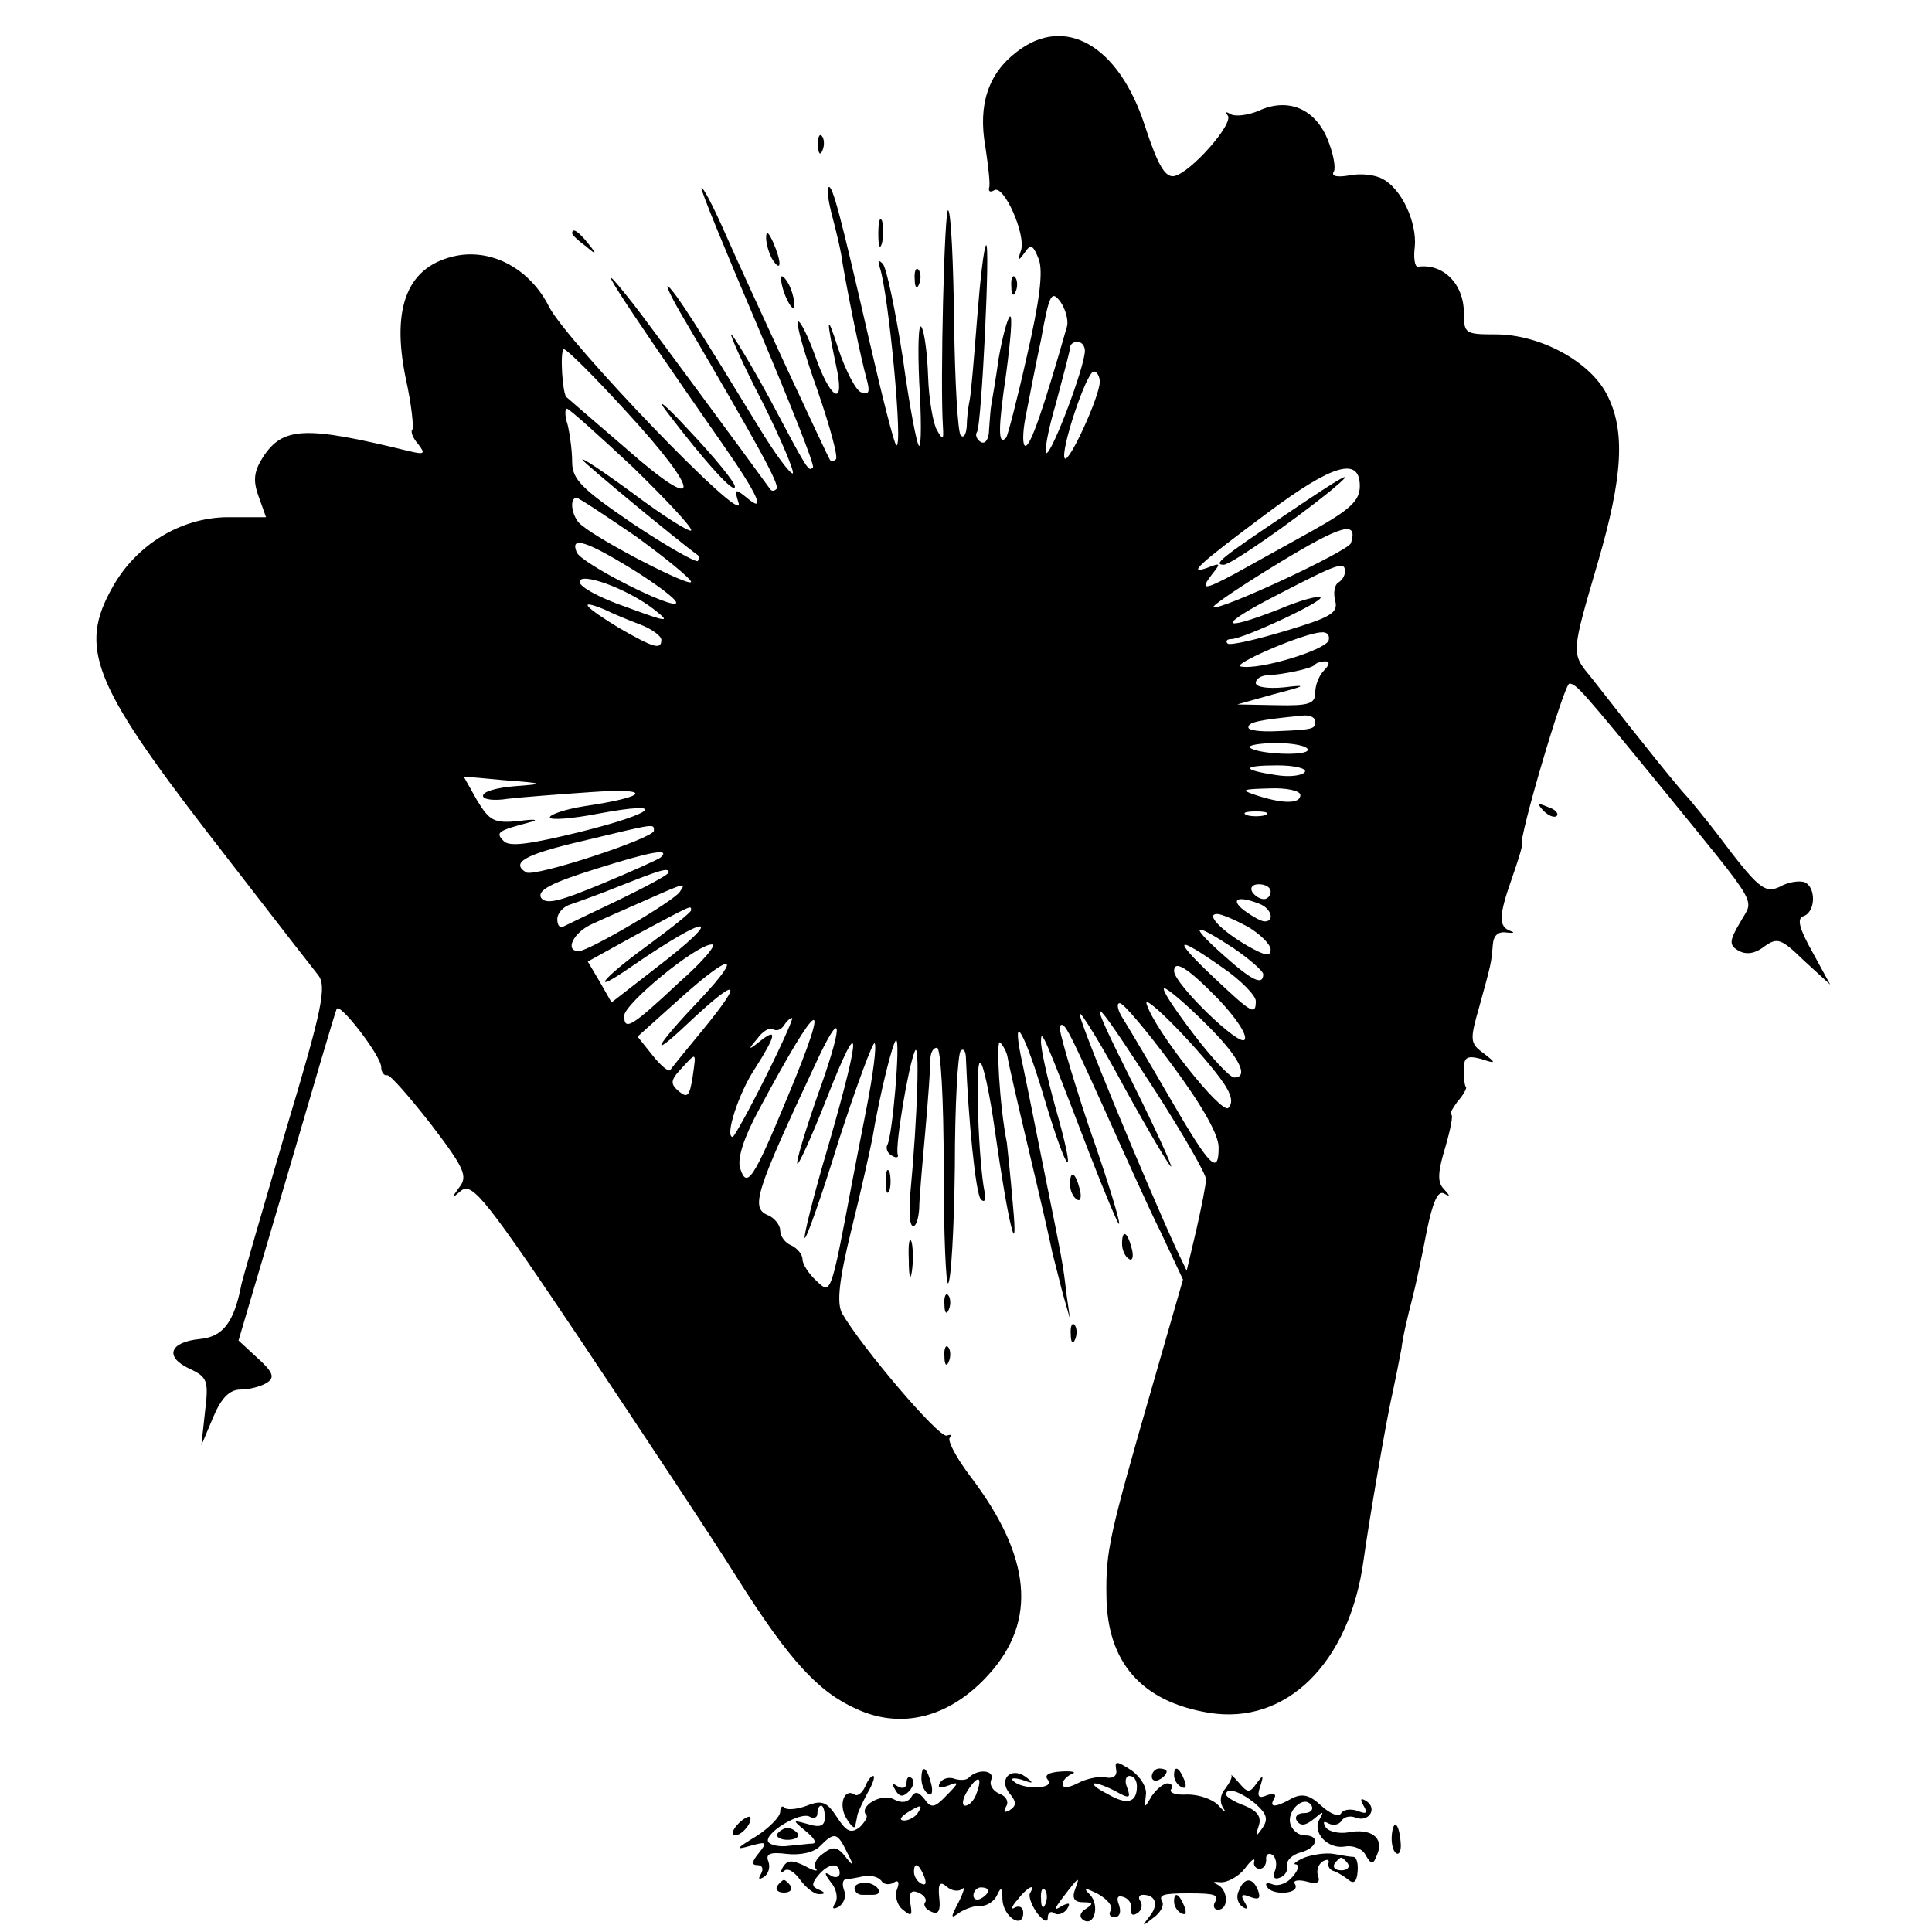 <svg version="1" xmlns="http://www.w3.org/2000/svg" width="346.667" height="346.667" viewBox="0 0 260 260"><path d="M136.8 7c-3.8 2.9-5.2 7.1-4.2 12.7.4 2.7.7 5.2.5 5.6-.1.5.2.6.7.3 1.3-.8 4.3 6 3.6 8.1-.5 1.5-.4 1.5.5.3.8-1.2 1.1-1.1 1.9.9.6 1.7.1 5.6-1.6 13-1.3 5.8-2.6 10.8-2.8 11-1.1 1.2-1.1-1.2 0-8.6.6-4.5.9-8 .5-7.7-.3.2-1 2.7-1.5 5.6-.4 2.9-.9 5.7-1 6.3-.1.5-.2 2-.3 3.3 0 1.3-.5 2-1.1 1.7-.6-.4-.8-1-.5-1.4.6-1.1 1.8-25.7 1.2-25.1-.3.3-.8 4.7-1.2 9.8-.4 5.1-.8 10-1 11-.2.9-.4 2.6-.4 3.6-.1 1.1-.4 1.6-.8 1.2-.4-.3-.8-7.2-.9-15.2-.1-7.9-.4-14.8-.8-15.1-.5-.5-1.1 23.4-.7 29.2.1 1.7 0 1.8-.8.4-.5-.8-1.1-4.1-1.2-7.2-.1-3.1-.5-6.1-.9-6.7-.4-.6-.5 2.7-.3 7.4.3 4.7.3 8.6 0 8.6s-1.3-5.3-2.2-11.8c-1-6.4-2.2-12.2-2.7-12.7-.6-.6-.7-.5-.4.5 1.2 3.6 3.2 24.8 2.2 23.9-.3-.3-1.9-6.6-3.6-14-3.8-16.6-5-21.2-5.5-20.7-.3.2 0 2 .5 3.9s1.2 4.7 1.4 6.4c.9 5.2 2.5 12.9 3.2 15.4.5 1.8.4 2.3-.7 1.9-.7-.2-2.1-2.9-3.1-5.9-1.6-5-1.7-4.4-.1 3.2.9 4.8-1.1 3.3-3-2.2-1-2.8-2.1-4.9-2.3-4.6-.3.3.9 4.4 2.6 9.2 1.7 4.9 2.8 9 2.5 9.3-.3.3-.6.3-.8.1-.4-.6-10.9-23.2-14.2-30.7-1.5-3.4-2.9-6.1-3.1-5.9-.2.1 3.3 8.6 7.6 18.7 4.3 10.2 7.7 18.7 7.4 18.9-.6.6-.6.6-5.8-9.2-2.6-4.8-5-8.7-5.2-8.7-.2 0 1.6 4.1 4.2 9.1 2.5 5 4.3 9.3 4.1 9.6-.3.2-2.4-2.6-4.7-6.4-8.3-13.6-10.8-17.5-12-18.7-.6-.6.3 1.4 2.1 4.4 9.9 16.9 12.9 22.3 12.4 22.8-.3.3-.6.3-.8.1-2.3-3.2-17.5-23.8-18.4-24.9-6.6-8.4-2.6-2.1 11.9 18.7 4.9 7 6 9.6 3.2 7.2-1.5-1.2-1.6-1.1-1 .8 1.1 3.5-23.1-21.7-25.5-26.4-2.5-5-7.5-7.8-12.4-6.9-6.6 1.3-8.9 6.8-6.9 16.5.8 3.6 1.1 6.7.9 6.9-.3.3.1 1.2.8 2 1 1.3.8 1.4-1.3.9-13.9-3.4-16.9-3.3-19.6.8-1.2 1.9-1.4 3.1-.6 5.3l1 2.8h-5.3c-6.2.1-12.2 3.7-15.4 9.5-4.5 8-2.6 12.9 12.8 32.9 12.6 16.3 13.1 16.9 14.9 19.2 1.2 1.5.6 4.5-4.3 20.8-3.1 10.6-5.8 19.9-6 20.8-1 5.2-2.5 7.1-5.6 7.4-4.1.4-4.8 2.4-1.4 4 2.4 1.1 2.6 1.6 2.1 5.7l-.5 4.6 1.6-3.8c1.1-2.6 2.2-3.7 3.7-3.7 1.1 0 2.7-.4 3.5-.9 1.1-.7.9-1.4-1.2-3.3l-2.6-2.4 6.5-22c3.5-12 6.5-22.2 6.7-22.6.3-1.1 6 6.3 6 7.8 0 .7.4 1.2.8 1.1.4-.1 3 2.9 5.9 6.6 4.5 5.9 5 7 3.8 8.5-1.1 1.5-1.1 1.6.3.4 1.5-1.1 3.4 1.3 16.6 21 8.2 12.3 17.5 26.3 20.6 31.3 6.9 10.9 10.8 15.2 16 17.5 6.1 2.8 12.6 1.1 17.8-4.7 6.5-7.2 5.7-15.8-2.5-26.6-1.9-2.5-3.1-4.8-2.8-5.2.4-.4.2-.5-.4-.3-1.1.3-11.6-12.1-14.1-16.5-.7-1.4-.4-4.4 1.3-11.3 1.3-5.2 2.5-10.7 2.8-12.2 1-6 2.8-13.2 3.2-13.2.6 0-.5 13-1.2 14.1-.2.4 0 1.1.6 1.4.6.4 1 .3.8-.2-.3-1.3 1.4-11.6 2.3-13.8.7-1.8.4 8.6-.6 19.2-.2 2.4-.1 4.3.4 4.3.4 0 .7-1 .8-2.3 0-1.2.4-5.8.8-10.2.4-4.4.7-8.8.7-9.8 0-.9.3-1.7.9-1.7.5 0 .9 6.8.9 16.2 0 8.9.3 15.8.6 15.5.4-.4.8-7.4.9-15.7 0-8.2.4-15.3.8-15.6.4-.4.7.1.7 1.2.3 7.8 1.3 18.1 2 18.8.5.5.7.1.5-1-.8-3.9-1.3-17.4-.6-17.4.4 0 1.3 4.2 2 9.2 1.8 12.7 3.2 18.2 2.4 9.8-.3-3.6-.7-7.3-.8-8.2-1-5-1.5-14.2-.9-13.5.4.4.9 1.3 1 2 .1.7 1.4 6.4 2.9 12.7 1.5 6.3 2.9 12.4 3.1 13.5.3 1.1.9 3.6 1.4 5.5l1 3.5-.5-3.5c-.4-3.6-.5-4.2-3-16.5-.8-3.9-1.6-8.1-1.9-9.5-.3-1.4-.8-4-1.2-5.8-1.3-6.5.6-3 3.2 5.8 3.2 10.7 4.4 11.4 1.4.9-1.1-4-2-8-1.9-8.9 0-1.6.5-.5 6.5 15.2 2.1 5.4 3.9 9.7 4 9.5.2-.2-1.6-6.1-4.1-13.2-2.4-7.2-4.1-13.2-3.9-13.4.6-.6.8-.4 5.9 10.9 2.6 5.8 6 13.4 7.7 16.8l3 6.4-4.2 14.6c-5.7 19.8-6.2 21.9-6.1 28 .1 8.9 4.7 14.2 13.8 15.7 10.4 1.7 18.9-6.7 20.8-20.5.7-5.1 3.1-19.2 4-23 .3-1.4.8-3.9 1.1-5.5.2-1.7.9-4.6 1.4-6.5.5-1.9 1.4-6.1 2-9.3.8-3.9 1.5-5.5 2.3-5.1.9.5.9.4 0-.6-.9-.9-.8-2.3.2-5.6.7-2.4 1.1-4.4.8-4.4-.3 0 .1-.7.8-1.7.8-.9 1.3-1.8 1.2-2-.2-.1-.3-1.2-.3-2.4 0-1.6.4-1.9 2.3-1.4 2.1.7 2.1.6.3-.8-1.8-1.3-1.8-1.8-.5-6.3 1.6-5.8 1.6-5.8 1.8-8.3.1-1.2.7-1.8 1.9-1.6.9.1 1.1 0 .5-.2-1.7-.6-1.6-2.1.2-7.2.8-2.3 1.4-4.2 1.3-4.4-.5-.7 5.7-21.7 6.4-21.7.9 0 1.7.9 12.5 14.1 13.5 16.6 12.3 14.7 10.5 18-1.5 2.5-1.5 3.1-.3 3.8 1 .6 2.2.5 3.5-.5 1.8-1.3 2.3-1.1 5.4 1.9l3.5 3.2-2.4-4.4c-1.8-3.2-2.1-4.5-1.2-4.8 1.7-.6 1.7-4 .1-4.6-.7-.2-2.2 0-3.2.6-2.1 1-2.9.4-8.6-7.2-1.4-1.8-3.1-3.9-3.7-4.6-1.1-1.1-5.8-6.9-13.3-16.5-2.6-3.1-2.5-3.2 1-15.2 3.4-11.6 3.8-17.9 1.2-22.8-2.3-4.4-9-8-14.9-8-4.1 0-4.3-.1-4.3-2.9 0-3.9-2.8-6.7-6.2-6.2-.4 0-.6-1.2-.4-2.7.3-3.3-1.8-7.8-4.3-9.1-1-.6-3-.8-4.5-.5-1.7.3-2.5.1-2.1-.5.3-.6-.1-2.6-.9-4.5-1.7-4-5.3-5.5-9.2-3.7-1.4.6-3.1.8-3.7.5-.7-.4-.9-.4-.5.1 1 1-5 7.8-7.2 8.2-1.2.2-2.2-1.5-3.9-6.7-3.5-10.9-10.8-15.1-17.3-10zm6.8 36.9C140.4 55.1 138.7 60 138 60c-.4 0-.4-1.7 0-3.8.4-2 1.3-6.8 2.1-10.5 1.1-6.1 1.4-6.7 2.6-5.1.7 1 1.1 2.5.9 3.3zm2.4 3.3c0 2.1-4.4 13.8-5.2 13.8-.3 0 .2-3 1.3-6.7 1-3.8 1.9-7.1 1.9-7.5 0-.5.5-.8 1-.8.6 0 1 .6 1 1.2zm-61.7 8.2c10.3 11.2 10.2 14 0 5-4.3-3.7-7.9-6.8-8-6.9-.6-.1-1-6.5-.4-6.5.4 0 4.2 3.8 8.4 8.4zm63.7-4c0 1.9-4.1 10.9-4.7 10.3-.7-.8 2.9-11.7 3.9-11.7.4 0 .8.6.8 1.4zM85.2 62.9c4.5 4.4 8.1 8.2 7.8 8.5-.3.2-3.8-2-7.8-5-4.1-3-7.1-5-6.8-4.5.4.6 13.1 11.1 15.5 12.8.2.2.2.5 0 .8-.3.2-4.2-2-8.7-5-6.9-4.7-8.2-6-8.2-8.3 0-1.5-.3-3.7-.6-5C76 56 76 55 76.3 55c.3 0 4.3 3.6 8.9 7.9zm97.8 2.5c0 2-1.3 3.2-6.7 6.2-3.8 2.1-8.3 4.6-10.1 5.6-4.1 2.2-4.8 2.3-3.1.1 1.2-1.5 1.2-1.6-.6-.9-2.8 1-1.3-.4 8.1-7.4 8.7-6.5 12.4-7.6 12.4-3.6zm-97.4 6.8c4 2.9 7.4 5.7 7.4 6.1 0 .8-11.9-5.3-14.7-7.6-1.3-.9-1.8-3.7-.7-3.7.3 0 3.9 2.4 8 5.2zm96.2.9c-.4 1.1-17.8 9.2-18.5 8.6-.2-.2 3.8-2.9 8.9-6 8.4-5.1 10.6-5.7 9.6-2.6zm-96.7 3.5c3.2 2 5.9 4 5.9 4.5 0 1.2-12.9-5.3-13.4-6.8-.9-2.2 1.3-1.5 7.5 2.3zm95.9.3c0 .6-.4 1.2-.9 1.5-.5.3-.7 1.4-.4 2.5.4 1.6-.7 2.2-6.7 4-4 1.2-7.5 2-7.8 1.7-.3-.3-.1-.6.5-.6 1.6 0 12.5-5.1 12-5.6-.2-.3-2.8.4-5.6 1.6-8.2 3.2-8.3 2.2-.1-2 8.1-4.2 9-4.5 9-3.1zM88 82c2.3 1.8 2 1.8-3.7-.3-3.5-1.2-6.3-2.7-6.3-3.4 0-1.4 6.4.9 10 3.7zm-1.7 2.1c1.5.6 2.7 1.5 2.7 2 0 1.4-1 1.1-5.7-1.6-4.6-2.8-5.7-4-2-2.5 1.2.6 3.4 1.5 5 2.1zm92.5 2.1c-.5 1.3-9.3 4-11.8 3.5-1.5-.2 8.4-4.5 10.8-4.6.8-.1 1.2.4 1 1.1zm-.6 4c-.7.7-1.2 2-1.2 3 0 1.5-.8 1.8-5.2 1.7l-5.3-.1 5-1.4c4.3-1.1 4.5-1.3 1.3-.9-2.1.2-3.8 0-3.8-.6 0-.5.6-.9 1.3-1 2.3-.1 6.1-.9 6.6-1.4.2-.3.9-.5 1.5-.5s.5.5-.2 1.2zm-1.2 6.9c0 1-.2 1.1-5.2 1.3-2.1.1-3.8-.1-3.8-.5 0-.7 1.2-1 7.3-1.6.9-.1 1.7.2 1.7.8zm-1 3.8c0 .9-6.8.6-7.8-.3-.3-.3 1.3-.6 3.6-.6s4.2.4 4.2.9zm-.4 3c-.4.5-2.1.7-3.9.4-4.7-.7-4.6-1.3.2-1.3 2.3 0 4 .4 3.7.9zm-106.3 1.9c-2.4.2-4.3.7-4.3 1.3 0 .5 1.5.7 3.3.4 1.7-.2 6.8-.6 11.2-.9 8.4-.6 7.9.6-.9 1.9-2.5.4-4.6 1.1-4.6 1.5 0 .4 2.9.2 6.5-.5 9.6-1.8 7.9-.1-2.6 2.5-6.6 1.6-9.3 2-10.1 1.2-1.2-1.2-.8-1.4 3.7-2.6 1.1-.3.3-.4-1.7-.1-3.3.3-3.9 0-5.6-2.8l-1.8-3.2 5.5.5c5.4.4 5.5.5 1.4.8zM175 107c0 1.2-2.4 1.2-6 0-2.1-.7-1.9-.8 1.8-.9 2.3-.1 4.2.3 4.2.9zm-4.7 2.7c-.7.2-1.9.2-2.5 0-.7-.3-.2-.5 1.2-.5s1.9.2 1.3.5zM88 111.8c0 1-16.1 6.3-17.2 5.6-2.1-1.3-.2-2.4 7.5-4.2 10-2.4 9.7-2.4 9.7-1.4zm.9 3.6c-.2.2-3.7 1.8-7.8 3.5-5.8 2.4-7.6 2.9-8.3 1.9-.5-1 1.4-2 7.5-3.9 7.3-2.3 10-2.8 8.6-1.5zm1.1 2c0 .3-3 1.9-6.7 3.7-3.8 1.8-7.1 3.4-7.5 3.6-.5.2-.8-.2-.8-1s.8-1.7 1.8-2c.9-.3 4-1.4 6.7-2.5 5.3-2.1 6.5-2.5 6.5-1.8zm1.5 2.6c-.7 1.2-12.3 8-13.6 8-2 0-.7-2.6 1.9-3.7 1.5-.7 4.7-2.1 7.2-3.2 5.4-2.4 5.3-2.3 4.5-1.1zm79.5 0c0 .5-.4 1-.9 1-.6 0-1.3-.5-1.6-1-.3-.6.1-1 .9-1 .9 0 1.6.4 1.6 1zm-1.6 1.6c1.7.6 2.2 2.4.8 2.4-.5 0-1.7-.7-2.8-1.5-1.9-1.5-.8-2 2-.9zm-76.4.9c0 .3-2.8 2.5-6.2 5-5.9 4.3-7.5 6.5-2 2.7 10.9-7.5 13.1-7.3 3.3.2l-5.8 4.5-1.6-2.8-1.6-2.7 6.7-3.7c7.5-4 7.2-3.9 7.2-3.2zm74.9 2.2c1.7 1 3.1 2.4 3.1 3.1 0 1-.8.8-3.1-.5-3.6-2.1-5.7-4.3-4.1-4.3.6 0 2.4.8 4.1 1.7zm-1.9 2.9c2.2 1.5 4 3.1 4 3.5 0 1.6-1.5.9-5.4-2.6-4.7-4.2-4.1-4.5 1.4-.9zm-74.6 4.6c-6.4 6-7.4 6.6-7.4 4.5 0-1.6 9.7-9.6 11.8-9.6.8-.1-1.2 2.3-4.4 5.1zm73.1-2c2.5 1.7 4.5 3.8 4.5 4.5 0 2-.5 1.7-5.7-3.2-5.6-5.3-5.2-5.8 1.2-1.3zm-70.1 4.1c-6.2 6.5-7.4 8.7-1.8 3.4 6.6-6.2 7.6-6 2.3.5-2.4 2.9-4.5 5.5-4.7 5.8-.2.3-1.3-.6-2.4-2l-2-2.5 5.8-5.2c6.8-6.1 8.5-6.1 2.8 0zm69.5.1c2.4 2.5 4 4.9 3.6 5.5-.6 1.1-9.4-7.4-9.5-9.2 0-1.6 1.8-.5 5.9 3.7zm-1.7 3.3c4.5 4.4 6 7.3 3.9 7.3-.6 0-3.1-2.7-5.6-6-2.5-3.3-4.3-6-3.8-6 .4 0 2.9 2.1 5.5 4.7zm2.5 8.1c1 1.5 1.3 2.6.6 3.3-.9.9-9.9-10.4-11-14-.5-1.7 7.6 6.6 10.4 10.7zm-9.1 1.2c3.7 5.8 6.7 11 6.7 11.7 0 .7-.6 3.7-1.3 6.8l-1.3 5.5-1.3-2.7c-4.1-8.9-13.5-31.6-13.1-31.9.2-.2 3 4.3 6.1 10.1 3.2 5.8 6 10.5 6.2 10.5.2 0-2.1-5.1-5.2-11.3-6.6-13.2-6-12.9 3.2 1.3zm2.2-3.6c4 5.4 6.2 9.3 6.2 11 0 3.9-1.2 2.6-6.6-6.7-2.6-4.5-5.4-9.2-6.2-10.5-.8-1.2-1-2.2-.5-2.2s3.7 3.8 7.1 8.4zM103 145c-2.2 4.4-4.2 8-4.4 8-1.1 0 .8-5.9 3-9.2 2.8-4.4 3.1-5.6.7-3.7-1.6 1.3-1.7 1.2-.4-.3.7-1 1.7-1.6 2.1-1.3.5.3 1.1.1 1.5-.5.3-.5.8-1 1.1-1 .2 0-1.4 3.6-3.6 8zm3 2.6c-4.6 11.1-5.5 12.5-6.4 9.6-.4-1.3.5-4.1 2.5-7.8 8.3-15.5 9.9-16.2 3.9-1.8zm4-.1c-1.7 4.9-2.9 8.9-2.7 9.1.2.2 2-3.8 4-8.9 4.6-11.7 4.7-9.2.2 6.4-2 6.7-3.4 12.4-3.2 12.5.2.2 2.3-5.7 4.6-13.2 2.4-7.4 4.6-13.3 4.8-13 .3.3-.2 4.2-1.1 8.8-.9 4.6-1.8 9.2-2 10.3-2.8 14.9-2.8 14.7-4.7 12.9-1.1-1-1.9-2.3-1.9-2.9 0-.7-.7-1.5-1.5-1.9-.8-.3-1.5-1.2-1.5-2 0-.7-.7-1.6-1.5-2-2.6-1-2-2.8 6.7-21.4 3.3-6.9 3.2-4.1-.2 5.3zM93.2 145c-.4 2.5-.7 2.8-1.8 1.9-1.2-1-1.2-1.5.2-3 2.2-2.4 2.1-2.4 1.6 1.1z"/><path d="M172.8 69.4c-8.5 5.7-9.6 6.6-8.1 6.6.9 0 9.1-5.7 14.3-9.9 4.1-3.4 1.9-2.2-6.2 3.3zM110.1 19.6c0 1.1.3 1.4.6.6.3-.7.2-1.6-.1-1.9-.3-.4-.6.2-.5 1.3zM118.2 31.5c0 1.6.2 2.2.5 1.2.2-.9.2-2.3 0-3-.3-.6-.5.1-.5 1.8zM77 31.4c0 .2.8 1 1.8 1.7 1.5 1.3 1.6 1.2.3-.4S77 30.6 77 31.4zM103.1 32c0 .8.4 2.2.9 3 1.2 1.8 1.2.2 0-2.5-.6-1.3-.9-1.5-.9-.5zM123.1 37.6c0 1.1.3 1.4.6.6.3-.7.2-1.6-.1-1.9-.3-.4-.6.2-.5 1.3zM105.1 37.5c.1 1.9 1.8 5.1 1.8 3.5 0-.8-.4-2.2-.9-3-.5-.8-.9-1.1-.9-.5zM136.1 38.6c0 1.1.3 1.4.6.6.3-.7.2-1.6-.1-1.9-.3-.4-.6.2-.5 1.3zM89.8 55.5c5.1 6.7 9.1 11.1 9.1 10 0-.6-2.7-3.9-6.1-7.5-3.3-3.6-4.7-4.7-3-2.5zM207.7 109.1c.7.7 1.5 1 1.8.7.3-.3-.2-.9-1.2-1.2-1.4-.6-1.5-.5-.6.5zM119.2 159c0 1.4.2 1.9.5 1.2.2-.6.2-1.8 0-2.5-.3-.6-.5-.1-.5 1.3zM144 159.4c0 .8.4 1.7.9 2 .5.4.7-.3.4-1.4-.6-2.3-1.3-2.6-1.3-.6zM122.3 169.5c0 2.2.2 3 .4 1.7.2-1.2.2-3 0-4-.3-.9-.5.1-.4 2.3zM151 167.4c0 .8.4 1.7.9 2 .5.4.7-.3.4-1.4-.6-2.3-1.3-2.6-1.3-.6zM127.1 175.6c0 1.1.3 1.4.6.6.3-.7.2-1.6-.1-1.9-.3-.4-.6.2-.5 1.3zM144.1 179.6c0 1.1.3 1.4.6.6.3-.7.2-1.6-.1-1.9-.3-.4-.6.2-.5 1.3zM127.1 182.6c0 1.1.3 1.4.6.6.3-.7.2-1.6-.1-1.9-.3-.4-.6.2-.5 1.3zM150.2 238.1c.2.9-.4 1.3-1.4 1.1-1-.2-2.7.2-3.8.8-1.2.6-2 .7-2 .1 0-.5.6-1.1 1.3-1.4.6-.2 0-.4-1.5-.3-1.7.1-2.3.5-1.8 1.1 1.1 1.3-3.4 1.4-4.6.2-.5-.4 0-.5 1.1-.2 1.6.6 1.7.5.5-.4-2-1.4-3.7.4-2.1 2.3.9 1.1.9 1.6 0 2.2-.8.4-.9.3-.5-.5.4-.6 0-1.4-.9-1.7-.9-.4-1.4-1.2-1.1-1.9.5-1.3-1.8-1.5-3-.3-.3.4-1.2.4-1.9.2-.7-.3-1.6-.1-2 .5-.4.7 0 .8 1.1.4 1.5-.6 1.5-.4-.2 1.3-1.6 1.7-2.1 1.8-3 .5-.8-1-1.3-1.1-1.8-.2-.5.7-1.3.8-2.4.2-1.6-.8-4.7 1-3.6 2.2.2.2-.2.9-.9 1.6-1.2.9-1.8.6-3.1-1.4s-2-2.3-4-1.5c-1.3.5-2.7.6-3 .3-.3-.4-.6-.1-.6.5 0 .7-1.5 2.2-3.2 3.3-2.8 1.7-2.9 1.9-.8 1.3 2.2-.6 2.3-.5 1.1 1-.9 1.1-1 1.6-.2 1.6.7 0 .9.5.5 1.2s-.3.8.4.4c.6-.4.9-1.3.6-2.1-.4-1 .2-1.3 2.5-1 1.8.2 3.7-.2 4.5-1.1 1.9-1.9 2.3-1.8 3.6.9 1 1.9.9 2-.2.6s-1.7-1.5-3.1-.4c-.9.6-1.3 1.6-.9 2 .4.4-.3.3-1.5-.4-1.7-.8-2.3-.8-2.9.1-.4.7-.4 1 .1.6.5-.5 1.4.1 2.2 1.2.8 1.1 2 2 2.6 1.9.8 0 .8-.2-.1-.6-1-.4-1-.8-.1-1.9 1.4-1.7 2.9-1.8 2.9-.3 0 .5-.6.7-1.2.3-.9-.6-.9-.3 0 .9.8.9 1 2.2.6 2.8-.5.8-.3.9.5.5.7-.5 1-1.4.7-2.2-.3-.8-.2-1.4.2-1.5.4 0 1.5-.2 2.4-.4 1-.2 2 .1 2.4.6.3.5 1 .6 1.6.3.7-.5.9-.1.5.9-.3.8 0 2.1.8 2.7 1.2 1 1.3.8 1-.9-.2-1.4.1-1.8 1.1-1.4.7.3 1.2.9.9 1.3-.3.4.1 1 .9 1.3.9.4 1.2-.2 1-1.9-.2-1.9.1-2.3 1-1.5.7.6 1.6.7 2.1.3.4-.4.2.4-.5 1.8-1.1 2.1-1.1 2.3.1 1.4.8-.5 2.1-1 2.9-.9.8 0 1.8-.6 2.2-1.5.5-1.1.7-1 .7.6.1 2.4 2.8 4.1 2.8 1.8 0-.7-.5-1-1.1-.7-.6.4-.5-.1.3-1 1.3-1.7 2.6-2.4 1.7-.9-.2.4.2 1.6 1 2.7.8 1 1.4 1.3 1.4.6 0-.7.4-1 .9-.6.5.3 1.3 0 1.7-.6.5-.8.3-.9-.7-.4-1.1.7-1.1.5.1-1.1 2.2-2.9 2.4-3 1.7-1.2-.5 1.3-.1 1.8 1.1 1.8 1.3 0 1.4.2.3.9-.8.5-.9 1.1-.3 1.5 1.5.9 2.2-2 .9-3.4-1-1-.7-1 1.1-.1 1.2.7 2 1.6 1.7 2.2-.4.5-.1.9.5.9.7 0 .9-.7.6-1.6-.4-1-.2-1.4.6-1.1.7.2 1.2 1 1 1.6-.1.7.2 1 .8.6.6-.3.8-1.1.5-1.6-.4-.5-.2-.9.3-.9 1.7 0 2.2 1.3.9 2.9-1.1 1.4-1 1.4.5.2 1-.7 1.5-1.7 1.2-2.2-.5-.9.1-1.1 3.6-1.1s4.1.2 3.5 1.2c-.3.5-.1 1 .4 1 1.5 0 1.4-2.7-.1-3.4-.7-.3-.5-.4.4-.3.9.1 2.4-.7 3.3-1.8.8-1.1 1.4-1.6 1.3-1-.2.5.2 1 .7 1 .6 0 .9-.6.9-1.2-.1-.7.3-1 .8-.7.5.3.7 1.3.4 2.1-.4.9-.1 1.3.6 1 .7-.2 1.2-1 1-1.7-.1-.6.7-1.4 1.8-1.7 2.3-.6 2.7-2.3.6-2.3-.8 0-1.6-.6-1.9-1.4-.7-1.8 1.8-4.2 2.8-2.6.3.5-.1 1-1 1s-1.3.5-1 1c.5.8 1.2.7 2.3-.2 1.3-1.1 1.4-1.1.8 0-1.1 1.8 1.1 4.1 3.4 3.7 1.1-.2 2.4.3 2.8 1.2.8 1.3 1 1.3 1.6-.3.8-2.1-.9-3.4-4-2.8-1.2.2-2.6-.1-3-.7-.4-.7-.3-.9.4-.5.6.3 1.3.2 1.7-.3.3-.6 1.2-.8 1.9-.5 1.8.7 3-1.2 1.5-2.2-.8-.5-.9-.3-.4.6.6 1 .4 1.2-.8.7-.9-.3-1.9-.2-2.2.3-.3.6-1.5.1-2.7-1-1.5-1.4-2.5-1.7-3.9-1-2.3 1.3-3.2 1.3-2.4 0 .3-.6-.1-.7-1-.4-1.1.5-1.4.2-.9-1.2.5-1.6.4-1.6-.5-.4-.9 1.3-1.2 1.3-2.3 0-.7-.8-1.2-1.3-1.1-1.1.2.2-.2 1-.8 1.8-.7.8-.8 1.8-.3 2.6.5.7.2.6-.6-.3-.8-.9-2.7-1.5-4.2-1.5-1.5.1-2.5-.2-2.2-.7.3-.4.1-.8-.5-.8-.5 0-1.5.8-2.1 1.7-1 1.7-1 1.7-.8-.1.2-1-.7-2.5-2-3.4-1.9-1.2-2.2-1.3-2-.1zm-18.8 3.3c-.3.9-1 1.6-1.5 1.6s-.4-.9.3-2c1.4-2.2 2.1-2 1.2.4zm21.6-1c0 2.2-1.3 2.6-4 1-1.4-.7-2.1-1.3-1.7-1.4.5 0 1.8.5 2.9 1.1 1.8 1 2 .9 1.5-.5-.4-.9-.2-1.6.3-1.6.6 0 1 .6 1 1.4zm15.9 2.3c1.6 1.4 1.8 2.1 1 3.3-.9 1.3-1 1.2-.5-.3.4-1.2-.2-2-1.9-2.7-1.4-.5-2.5-1.2-2.5-1.5 0-1 1.8-.5 3.9 1.2zm-57.9 1.9c0 1.1-.6 1.4-2.2.9-2.2-.6-2.2-.6-.4.9 1.1.9 1.6 1.6 1 1.7-.5 0-1.9.2-3.2.3-1.3.2-2.5-.1-2.8-.5-.7-1.1 4.3-4.2 5.6-3.4.5.3 1 .1 1-.4 0-.6.2-1.1.5-1.1s.5.7.5 1.6zm12.5-.6c-.3.5-1.2 1-1.8 1-.7 0-.6-.4.3-1 1.9-1.2 2.3-1.2 1.5 0zm.9 8.6c.3.8.2 1.2-.4.9-.6-.3-1-1-1-1.6 0-1.4.7-1.1 1.4.7zm8.6 1.8c0 .3-.4.8-1 1.1-.5.3-1 .1-1-.4 0-.6.5-1.1 1-1.1.6 0 1 .2 1 .4zm7.7 1.8c-.3.8-.6.5-.6-.6-.1-1.1.2-1.7.5-1.3.3.3.4 1.2.1 1.9z"/><path d="M104.6 246.8c-.2.4.4.8 1.4.8 1 0 1.6-.4 1.4-.8-.3-.4-.9-.8-1.4-.8-.5 0-1.1.4-1.4.8zM124 239.4c0 .8.4 1.7.9 2 .5.4.7-.3.4-1.4-.6-2.3-1.3-2.6-1.3-.6zM155 239.1c0 .5.5.7 1 .4.6-.3 1-.8 1-1.1 0-.2-.4-.4-1-.4-.5 0-1 .5-1 1.1zM158 238.9c0 .6.4 1.3 1 1.6.6.3.7-.1.4-.9-.7-1.8-1.4-2.1-1.4-.7zM116.4 240.5c-.4.8-1 1.3-1.4 1-1.4-.9-2.2 1.4-1.1 3.2.6 1 1.1 1.5 1.2 1 .1-.4.2-1 .3-1.5.1-.4.7-1.7 1.4-3 .7-1.2 1-2.2.7-2.2-.3 0-.8.7-1.1 1.5zM122 239.9c0 .7-.5.9-1.2.5-.7-.5-.8-.3-.3.5.5.9 1 1 1.8.2.6-.6.8-1.4.4-1.8-.4-.3-.7-.1-.7.6zM99.2 245.6c-.7.8-.8 1.4-.3 1.4 1 0 2.5-1.9 2-2.5-.2-.1-1 .3-1.7 1.1zM187.3 247c-.1 1.1.2 2.2.6 2.4.4.3.7-.4.6-1.4-.2-2.7-1-3.3-1.2-1zM175.5 250c-1.1.5-1.6.9-1.1.9.5.1.3.8-.4 1.6-.7.9-1.9 1.4-2.7 1.1-.8-.3-1.1-.2-.8.3.3.6 1.4.9 2.5.8 1-.1 1.6-.5 1.3-1.1-.4-.5.3-.7 1.5-.4 1.4.4 1.9.2 1.6-.7-.3-.7 0-1.6.6-2 .6-.3.9-.3.8.2-.2.4.2 1 .7 1.1.6.2 1.5.8 2 1.2.7.6 1.1.2 1.2-1.1.1-1-.1-1.9-.5-2-.4 0-1.6-.2-2.7-.4s-2.9.1-4 .5zm5.9.8c.3.5-.1.9-.9.9s-1.2-.4-.9-.9c.3-.4.7-.8.9-.8.2 0 .6.4.9.8zM104.6 253.8c-.3.5.1.9.9.9s1.2-.4.9-.9c-.3-.4-.7-.8-.9-.8-.2 0-.6.4-.9.8zM115 254.1c0 .5.5.9 1 .9h1.5c1.4 0 .8-1.3-.7-1.6-1-.1-1.8.2-1.8.7zM166.7 254.5c-.4.8-.1 1.7.5 2.1.7.5.8.2.3-.6-.6-1-.4-1.2.8-.7 1.1.4 1.4.2 1-.9-.7-1.8-1.9-1.8-2.6.1zM158 255.9c0 .6.4 1.3 1 1.6.6.3.7-.1.4-.9-.7-1.8-1.4-2.1-1.4-.7z"/></svg>